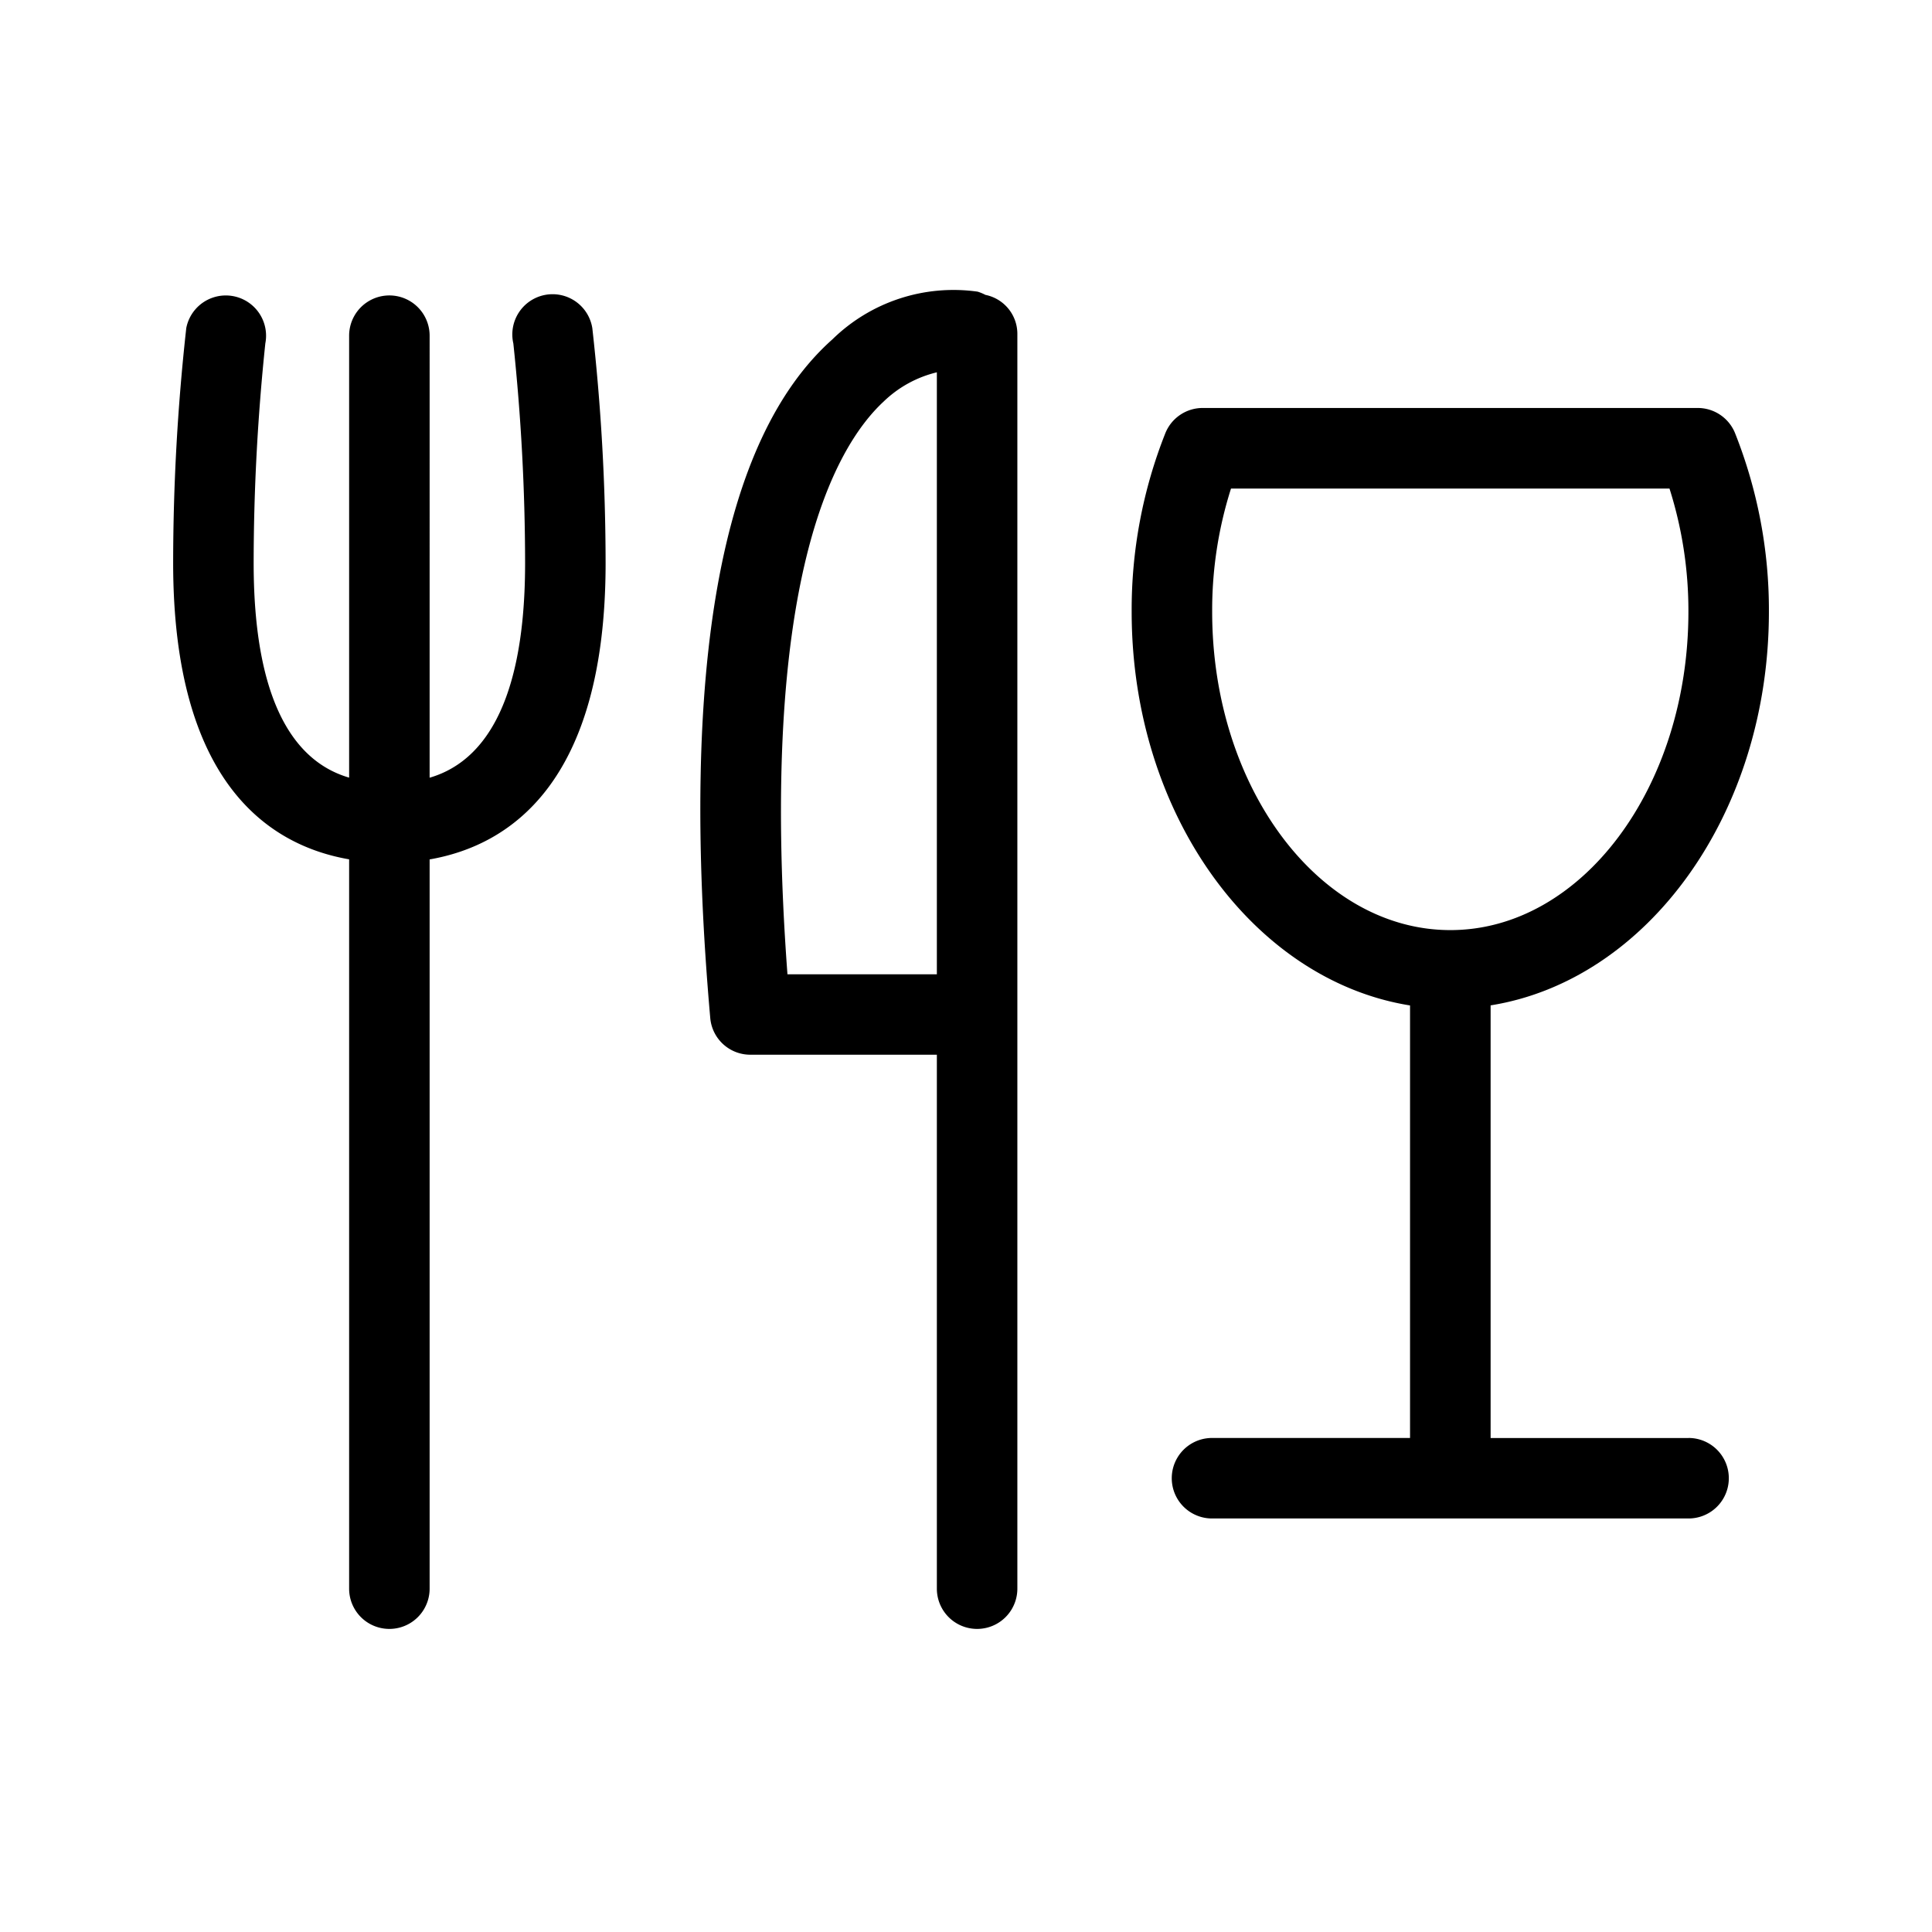 <svg width="24" height="24" viewBox="0 0 24 24" fill="none" xmlns="http://www.w3.org/2000/svg"><path fill-rule="evenodd" clip-rule="evenodd" d="M12.638 4.143a.494.494 0 0 0-.397-.48.538.538 0 0 0-.097-.04 2.15 2.15 0 0 0-1.804.593c-1.389 1.237-1.9 4.073-1.517 8.43a.499.499 0 0 0 .498.456h2.317v6.633a.5.5 0 0 0 1 0V4.143zm8.338 13.72a.5.5 0 1 1 0 1h-5.92a.5.5 0 0 1 0-1h2.46V12.49c-1.945-.312-3.458-2.373-3.458-4.89a5.942 5.942 0 0 1 .418-2.218.5.5 0 0 1 .464-.314h6.15a.5.5 0 0 1 .464.314c.28.706.423 1.458.42 2.217 0 2.517-1.514 4.58-3.457 4.89v5.375h2.459zM15.058 7.6c0 2.18 1.327 3.954 2.959 3.954 1.63 0 2.957-1.773 2.957-3.954a5.009 5.009 0 0 0-.235-1.531h-5.447a4.975 4.975 0 0 0-.234 1.531zm-5.276 4.503h1.856V4.625c-.25.06-.478.186-.662.364-.61.567-1.557 2.24-1.194 7.113zm-4.445-1.427c.978-.17 2.186-.934 2.186-3.682a26.33 26.33 0 0 0-.165-2.918.5.5 0 1 0-.981.191c.096.906.145 1.816.146 2.727 0 1.97-.662 2.514-1.186 2.667V4.17a.5.5 0 1 0-1 0v5.49c-.525-.153-1.186-.698-1.186-2.667.001-.911.05-1.821.145-2.727a.5.5 0 1 0-.982-.191 26.585 26.585 0 0 0-.163 2.918c0 2.747 1.206 3.512 2.186 3.682v9.06a.5.5 0 0 0 1 0v-9.06z" fill="#000"/></svg>